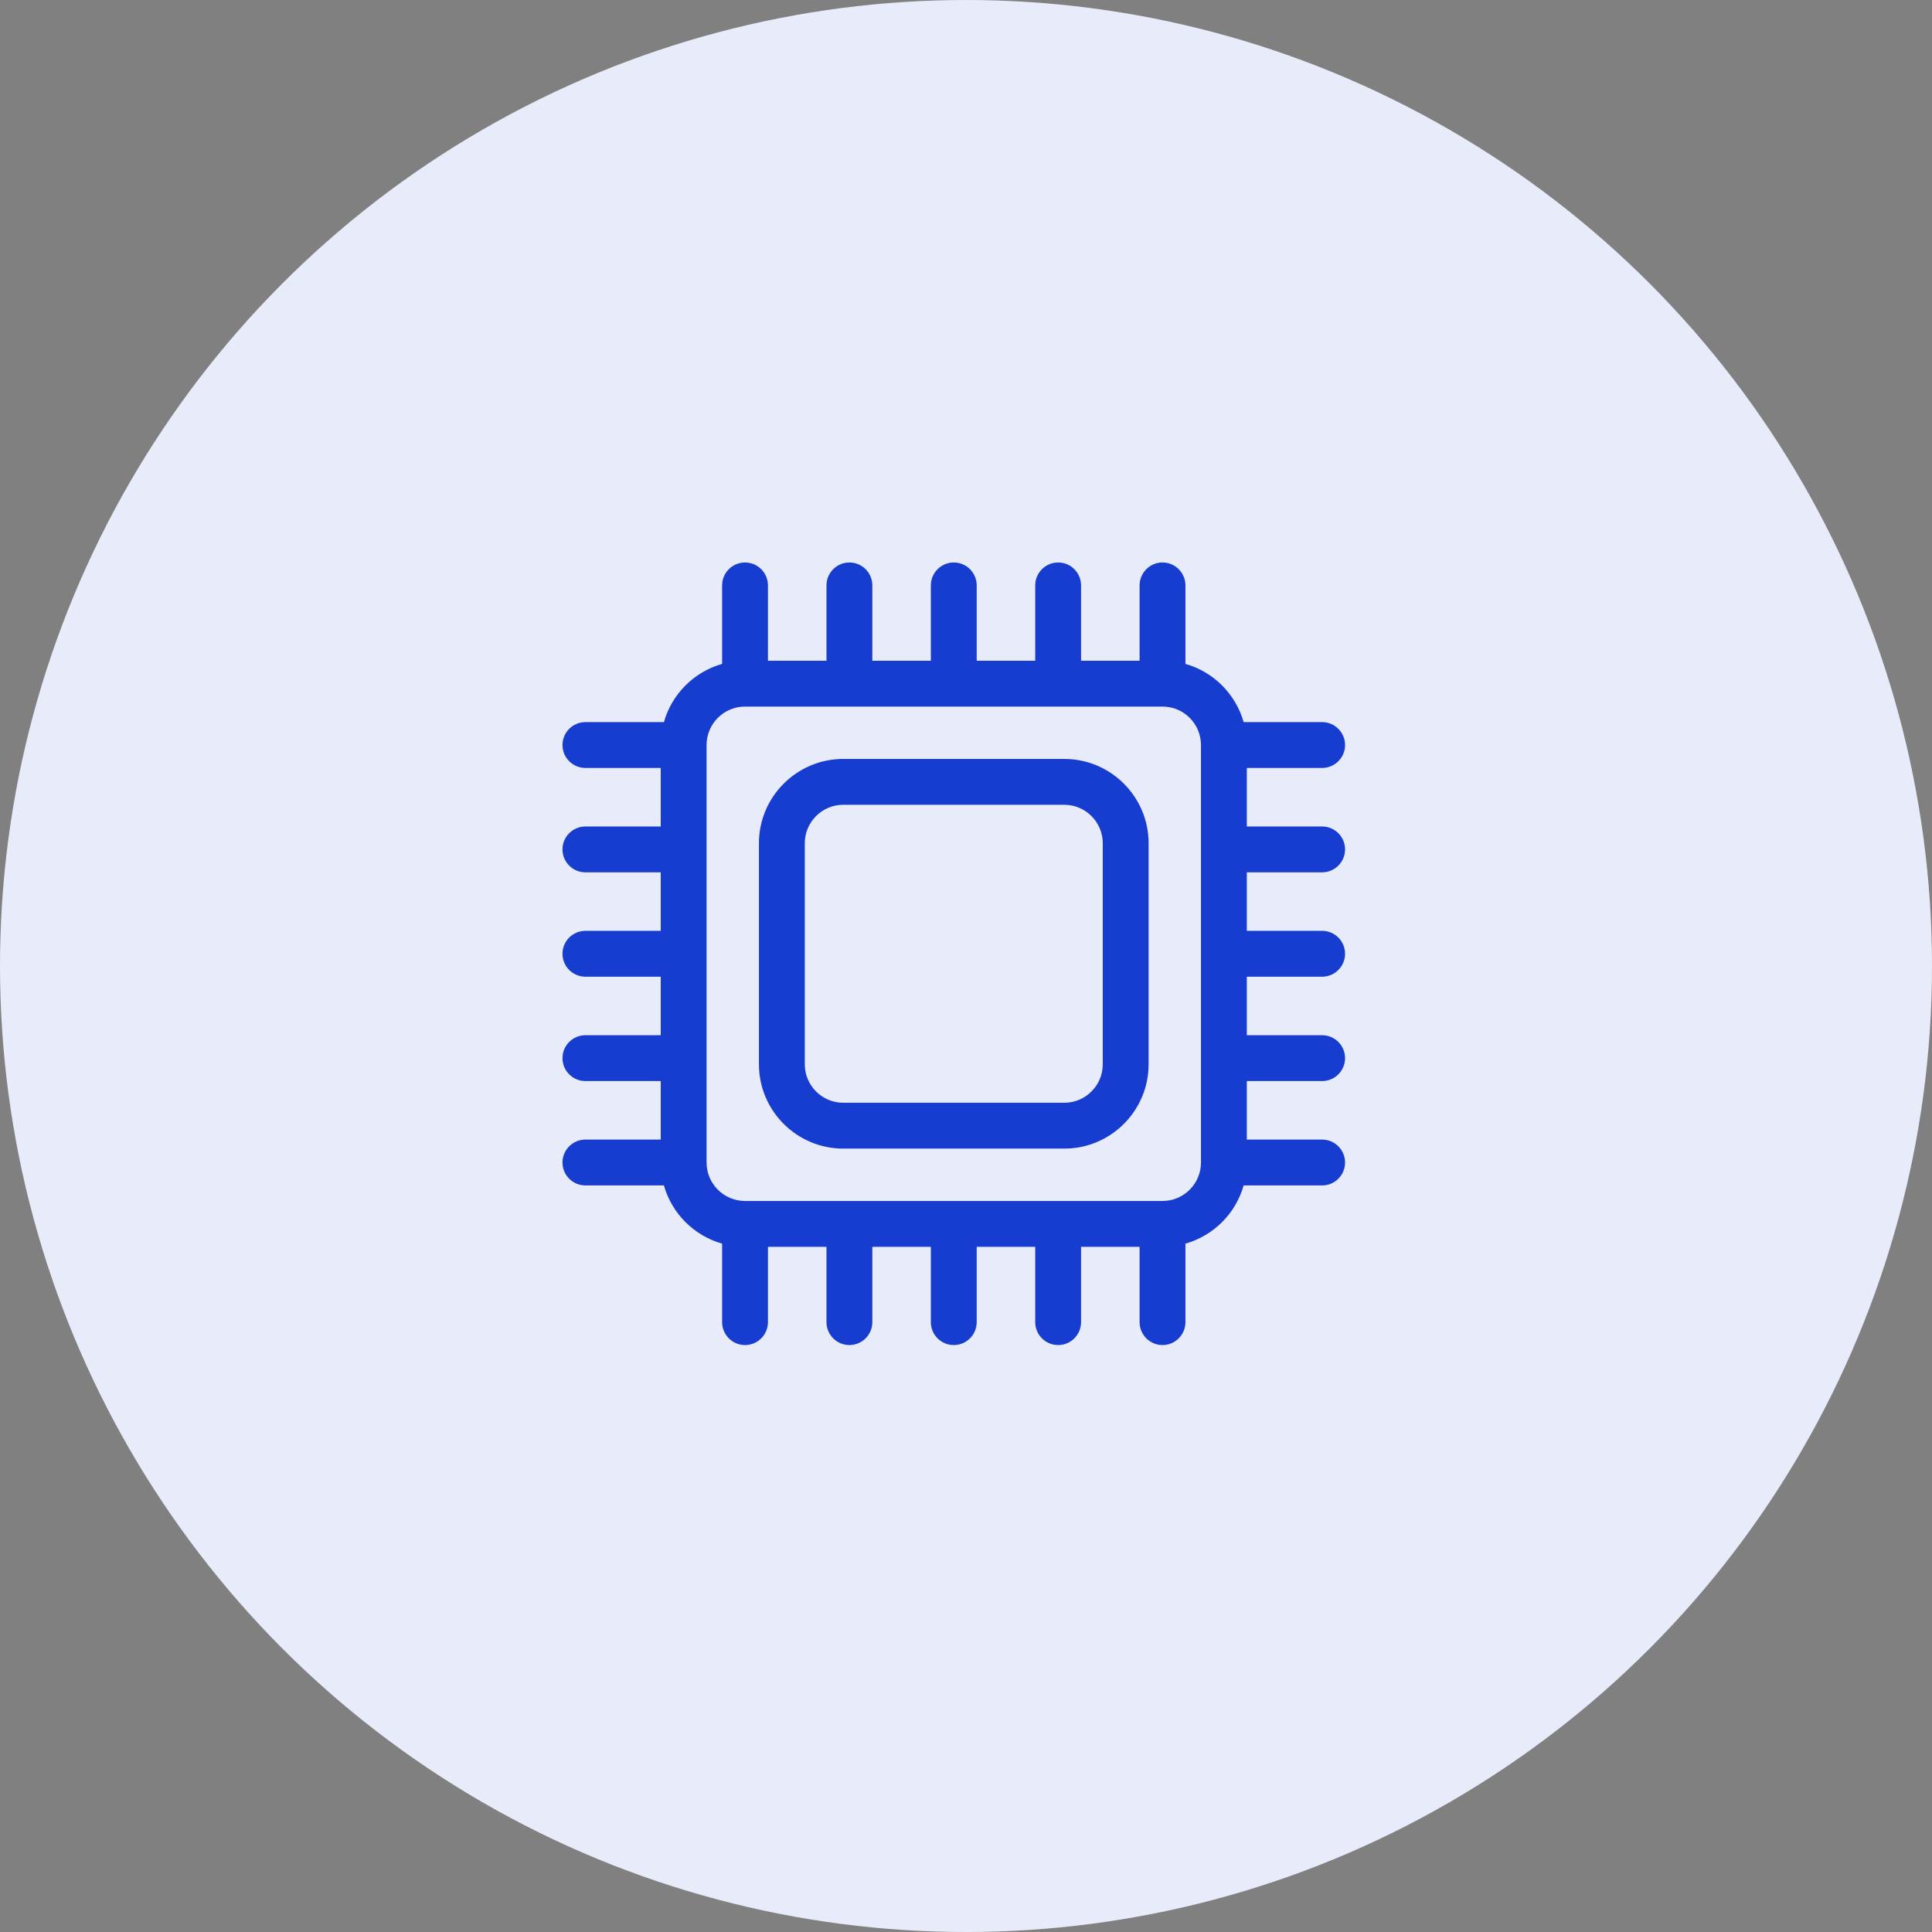 <svg width="79" height="79" viewBox="0 0 79 79" fill="none" xmlns="http://www.w3.org/2000/svg">
<rect x="0" y="0" width="79" height="79" fill="#808080" stroke="none"/>
<circle cx="39.5" cy="39.5" r="39.5" fill="#E8ECFA"/>
<g clip-path="url(#clip0_0_3)">
<g clip-path="url(#clip1_0_3)">
<path d="M43.519 31.033H34.481C32.58 31.033 31.033 32.58 31.033 34.481V43.519C31.033 45.42 32.58 46.967 34.481 46.967H43.519C45.42 46.967 46.967 45.42 46.967 43.519V34.481C46.967 32.58 45.42 31.033 43.519 31.033ZM45.092 43.519C45.092 44.386 44.386 45.092 43.519 45.092H34.481C33.614 45.092 32.908 44.386 32.908 43.519V34.481C32.908 33.614 33.614 32.908 34.481 32.908H43.519C44.386 32.908 45.092 33.614 45.092 34.481V43.519Z" fill="#173DD0"/>
<path d="M54.062 35.67C54.58 35.67 55 35.25 55 34.732C55 34.215 54.58 33.795 54.062 33.795H50.983V31.402H54.062C54.58 31.402 55 30.982 55 30.465C55 29.947 54.58 29.527 54.062 29.527H50.853C50.528 28.379 49.622 27.472 48.473 27.147V23.938C48.473 23.42 48.053 23 47.536 23C47.018 23 46.598 23.42 46.598 23.938V27.017H44.205V23.938C44.205 23.42 43.786 23 43.268 23C42.75 23 42.33 23.42 42.33 23.938V27.017H39.938V23.938C39.938 23.42 39.518 23 39 23C38.482 23 38.063 23.42 38.063 23.938V27.017H35.67V23.938C35.67 23.42 35.25 23 34.732 23C34.215 23 33.795 23.42 33.795 23.938V27.017H31.402V23.938C31.402 23.42 30.982 23 30.465 23C29.947 23 29.527 23.42 29.527 23.938V27.147C28.379 27.472 27.472 28.378 27.148 29.527H23.938C23.42 29.527 23 29.947 23 30.465C23 30.982 23.42 31.402 23.938 31.402H27.017V33.795H23.938C23.42 33.795 23 34.215 23 34.732C23 35.25 23.42 35.67 23.938 35.67H27.017V38.062H23.938C23.42 38.062 23 38.482 23 39C23 39.518 23.42 39.938 23.938 39.938H27.017V42.33H23.938C23.42 42.33 23 42.75 23 43.268C23 43.785 23.42 44.205 23.938 44.205H27.017V46.598H23.938C23.42 46.598 23 47.018 23 47.535C23 48.053 23.42 48.473 23.938 48.473H27.147C27.472 49.621 28.379 50.528 29.527 50.853V54.062C29.527 54.58 29.947 55 30.465 55C30.982 55 31.402 54.58 31.402 54.062V50.983H33.795V54.062C33.795 54.58 34.215 55 34.732 55C35.25 55 35.67 54.58 35.67 54.062V50.983H38.062V54.062C38.062 54.58 38.482 55 39 55C39.518 55 39.938 54.58 39.938 54.062V50.983H42.33V54.062C42.33 54.58 42.75 55 43.268 55C43.785 55 44.205 54.58 44.205 54.062V50.983H46.598V54.062C46.598 54.58 47.018 55 47.535 55C48.053 55 48.473 54.58 48.473 54.062V50.853C49.621 50.528 50.528 49.622 50.853 48.473H54.062C54.58 48.473 55 48.053 55 47.535C55 47.018 54.58 46.598 54.062 46.598H50.983V44.205H54.062C54.58 44.205 55 43.785 55 43.268C55 42.75 54.58 42.33 54.062 42.33H50.983V39.938H54.062C54.58 39.938 55 39.518 55 39C55 38.482 54.58 38.062 54.062 38.062H50.983V35.67H54.062ZM47.535 49.108H30.465C29.597 49.108 28.892 48.403 28.892 47.535V30.465C28.892 29.597 29.597 28.892 30.465 28.892H47.536C48.403 28.892 49.108 29.597 49.108 30.465V47.535C49.108 48.403 48.403 49.108 47.535 49.108Z" fill="#173DD0"/>
</g>
</g>
<defs>
<clipPath id="clip0_0_3">
<rect width="32" height="32" fill="white" transform="translate(23 23)"/>
</clipPath>
<clipPath id="clip1_0_3">
<rect width="32" height="32" fill="white" transform="translate(23 23)"/>
</clipPath>
</defs>
</svg>
